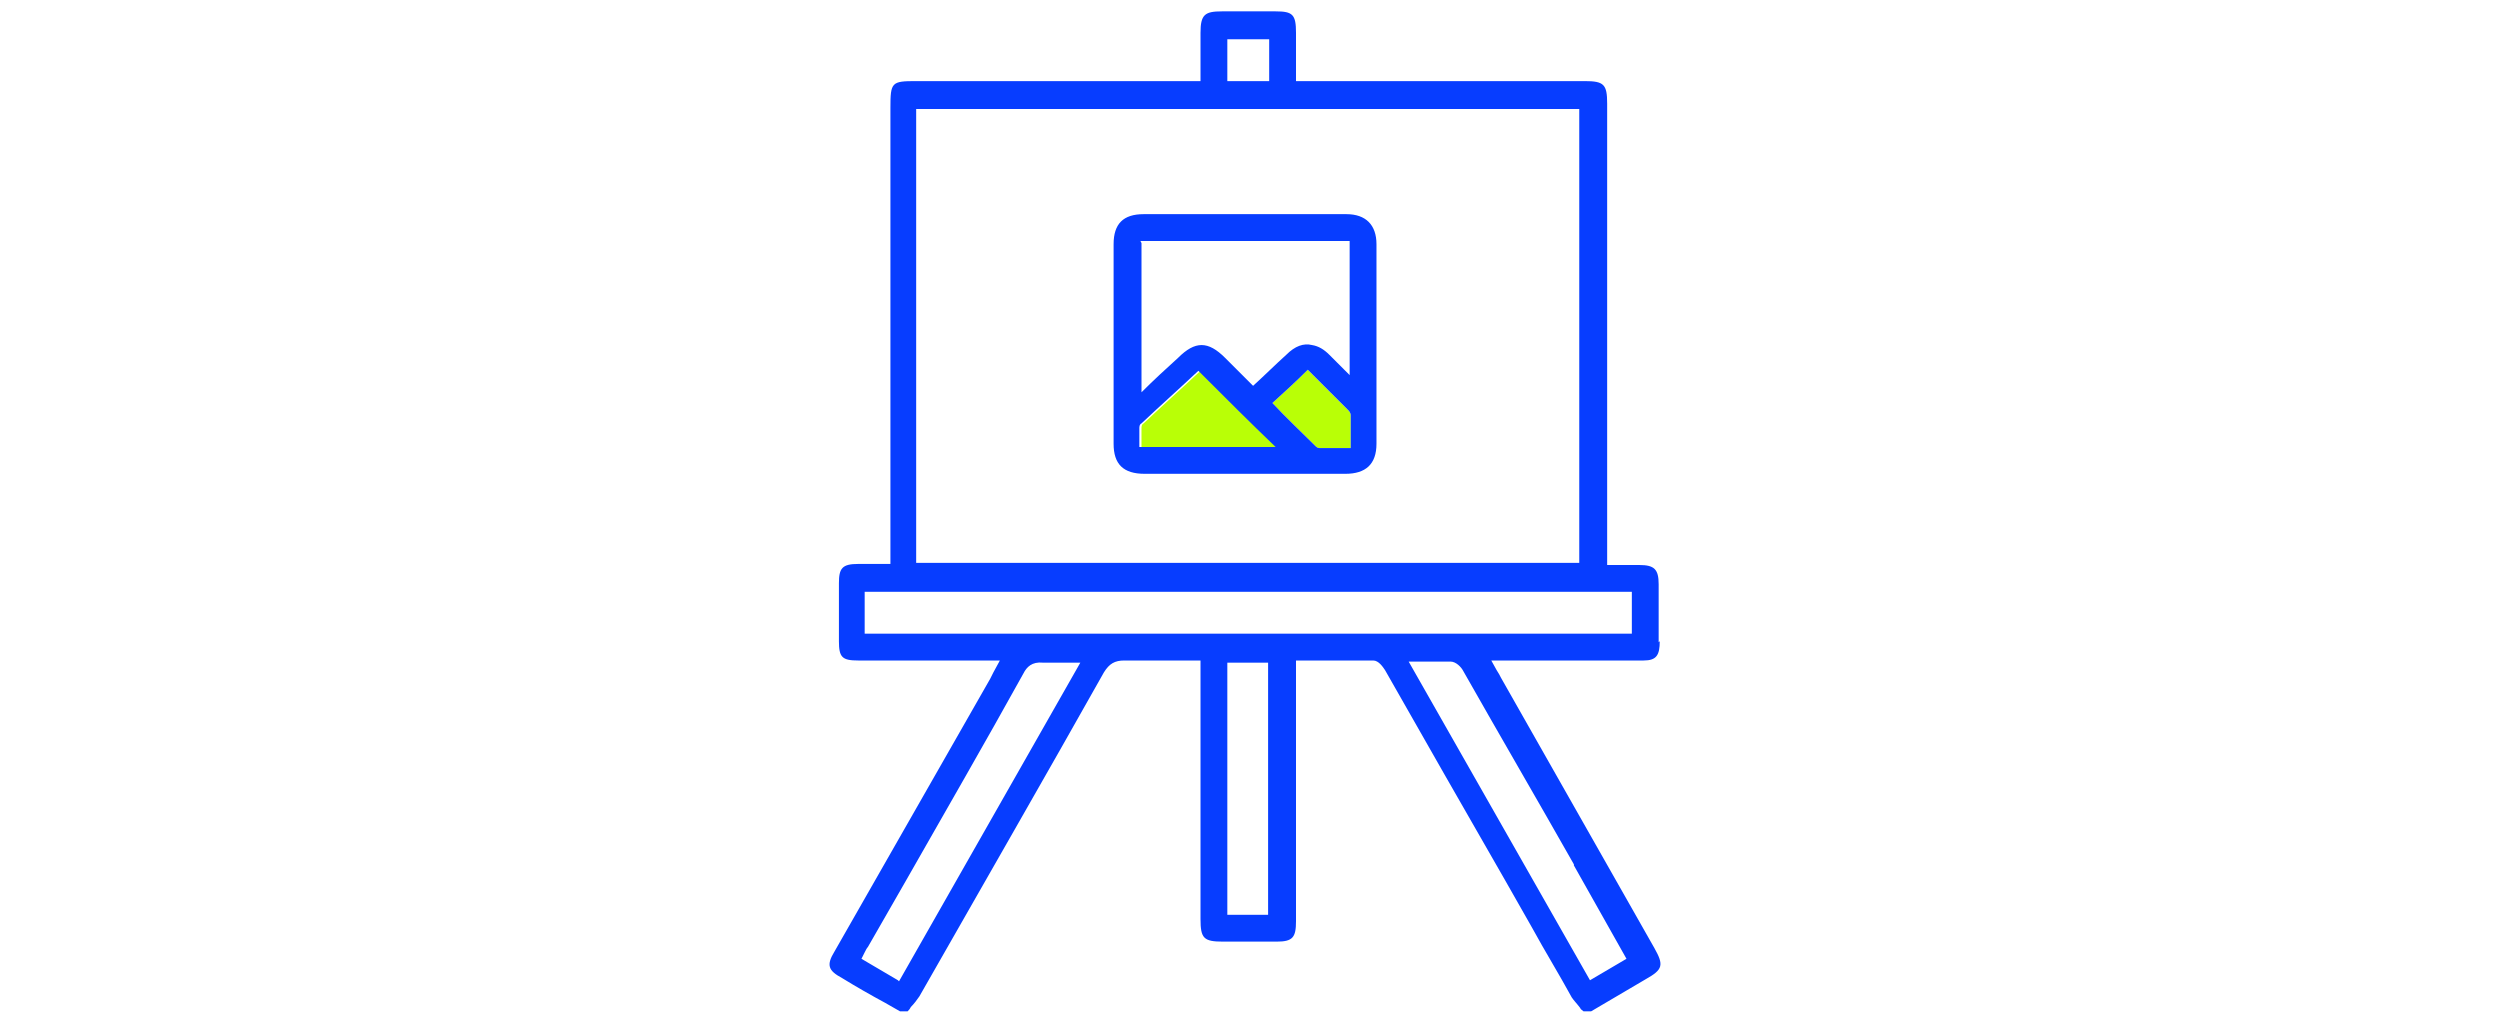 <svg width="220" height="90" viewBox="0 0 220 90" fill="none" xmlns="http://www.w3.org/2000/svg">
<path d="M145.962 56.519C145.962 54.82 145.962 53.12 145.962 51.421C145.962 50.099 145.585 49.721 144.263 49.721C143.696 49.721 143.13 49.721 142.563 49.721H141.43V9.12C141.43 7.421 141.147 7.137 139.447 7.137H114.048V5.438C114.048 4.588 114.048 3.738 114.048 2.888C114.048 1.283 113.765 1 112.254 1H107.533C106.022 1 105.645 1.283 105.645 2.888V7.137H80.623C78.452 7.137 78.357 7.232 78.357 9.498V49.627H77.224C76.658 49.627 76.091 49.627 75.525 49.627C74.108 49.627 73.825 50.004 73.825 51.326C73.825 53.026 73.825 54.725 73.825 56.425C73.825 57.841 74.108 58.124 75.525 58.124C77.791 58.124 79.962 58.124 82.228 58.124H87.988L87.422 59.163C87.327 59.352 87.233 59.541 87.138 59.73L73.447 83.712C72.692 84.94 72.881 85.412 74.108 86.073C75.336 86.828 76.658 87.584 77.885 88.245L79.207 89H79.868C79.962 88.906 80.057 88.811 80.151 88.622C80.434 88.339 80.718 87.961 80.907 87.678C86.666 77.575 92.048 68.228 97.147 59.163C97.619 58.408 98.091 58.124 98.941 58.124C100.452 58.124 101.868 58.124 103.473 58.124H105.645V80.88C105.645 82.579 105.928 82.863 107.628 82.863H112.349C113.765 82.863 114.048 82.485 114.048 81.069C114.048 76.064 114.048 70.966 114.048 65.961V58.124H115.937C117.636 58.124 119.241 58.124 120.846 58.124C121.319 58.124 121.696 58.691 121.885 58.974C125.379 65.112 128.872 71.249 132.46 77.481L134.821 81.635C135.954 83.713 137.181 85.695 138.314 87.772C138.503 88.056 138.786 88.339 139.07 88.717C139.07 88.811 139.259 88.906 139.353 89H140.014L144.829 86.167C146.34 85.318 146.434 84.94 145.585 83.429L132.083 59.635C131.988 59.446 131.894 59.258 131.705 58.974L131.233 58.124H144.64C145.774 58.124 146.057 57.652 146.057 56.425L145.962 56.519ZM108.005 3.455H111.688V7.137H108.005V3.455ZM80.623 9.592H138.975V49.532H80.623V9.592ZM79.018 86.262L75.808 84.373L76.091 83.807C76.186 83.618 76.28 83.429 76.374 83.335L79.679 77.575C83.173 71.438 86.666 65.395 90.065 59.258C90.349 58.691 90.821 58.219 91.765 58.313C92.237 58.313 92.804 58.313 93.465 58.313C93.748 58.313 94.031 58.313 94.409 58.313H95.07L79.113 86.356L79.018 86.262ZM111.593 80.502H108.005V58.313H111.593V80.502ZM138.503 76.159L143.13 84.373L139.919 86.262L123.962 58.219H124.623C124.907 58.219 125.284 58.219 125.568 58.219C126.323 58.219 126.984 58.219 127.645 58.219C128.117 58.219 128.589 58.691 128.778 59.069C131.988 64.734 135.293 70.399 138.503 76.064V76.159ZM143.602 55.764H76.091V52.081H143.602V55.764Z" fill="#073DFF"></path>
<path d="M105.55 32.631C107.816 34.897 110.082 37.163 112.348 39.335H100.451V38.107C100.451 38.013 100.451 37.824 100.451 37.73C100.451 37.541 100.451 37.352 100.64 37.258C102.34 35.652 104.039 34.142 105.645 32.631H105.55Z" fill="#B9FF06"></path>
<path d="M118.769 39.43H116.125C115.936 39.43 115.842 39.335 115.748 39.241C114.52 38.014 113.198 36.786 111.971 35.464C113.009 34.52 114.048 33.576 115.087 32.537C116.314 33.765 117.447 34.898 118.675 36.125C118.769 36.219 118.863 36.408 118.863 36.503C118.863 37.447 118.863 38.391 118.863 39.43H118.769Z" fill="#B9FF06"></path>
<path d="M118.392 18.846H100.641C98.847 18.846 97.997 19.695 97.997 21.489V39.052C97.997 40.846 98.847 41.696 100.735 41.696H118.392C120.186 41.696 121.13 40.846 121.13 39.052V21.489C121.13 19.79 120.186 18.846 118.486 18.846H118.392ZM100.357 21.206H118.769V33.009C118.108 32.348 117.542 31.781 116.975 31.215C116.503 30.743 116.031 30.459 115.465 30.365C114.709 30.176 113.954 30.459 113.199 31.215C112.254 32.065 111.31 33.009 110.272 33.953C109.422 33.103 108.666 32.348 107.817 31.498C106.306 29.987 105.173 29.987 103.662 31.498C102.623 32.442 101.585 33.386 100.452 34.52V21.395L100.357 21.206ZM100.263 39.335C100.263 38.863 100.263 38.485 100.263 38.108C100.263 38.013 100.263 37.824 100.263 37.73C100.263 37.541 100.263 37.352 100.452 37.258C102.151 35.653 103.851 34.142 105.456 32.631C107.722 34.897 109.988 37.163 112.254 39.335H100.263ZM118.769 39.429C117.825 39.429 116.975 39.429 116.126 39.429C115.937 39.429 115.842 39.335 115.748 39.241C114.52 38.013 113.199 36.786 111.971 35.464C113.01 34.52 114.048 33.575 115.087 32.537C116.314 33.764 117.447 34.897 118.675 36.125C118.769 36.219 118.864 36.408 118.864 36.502C118.864 37.447 118.864 38.391 118.864 39.429H118.769Z" fill="#073DFF"></path>
</svg>
